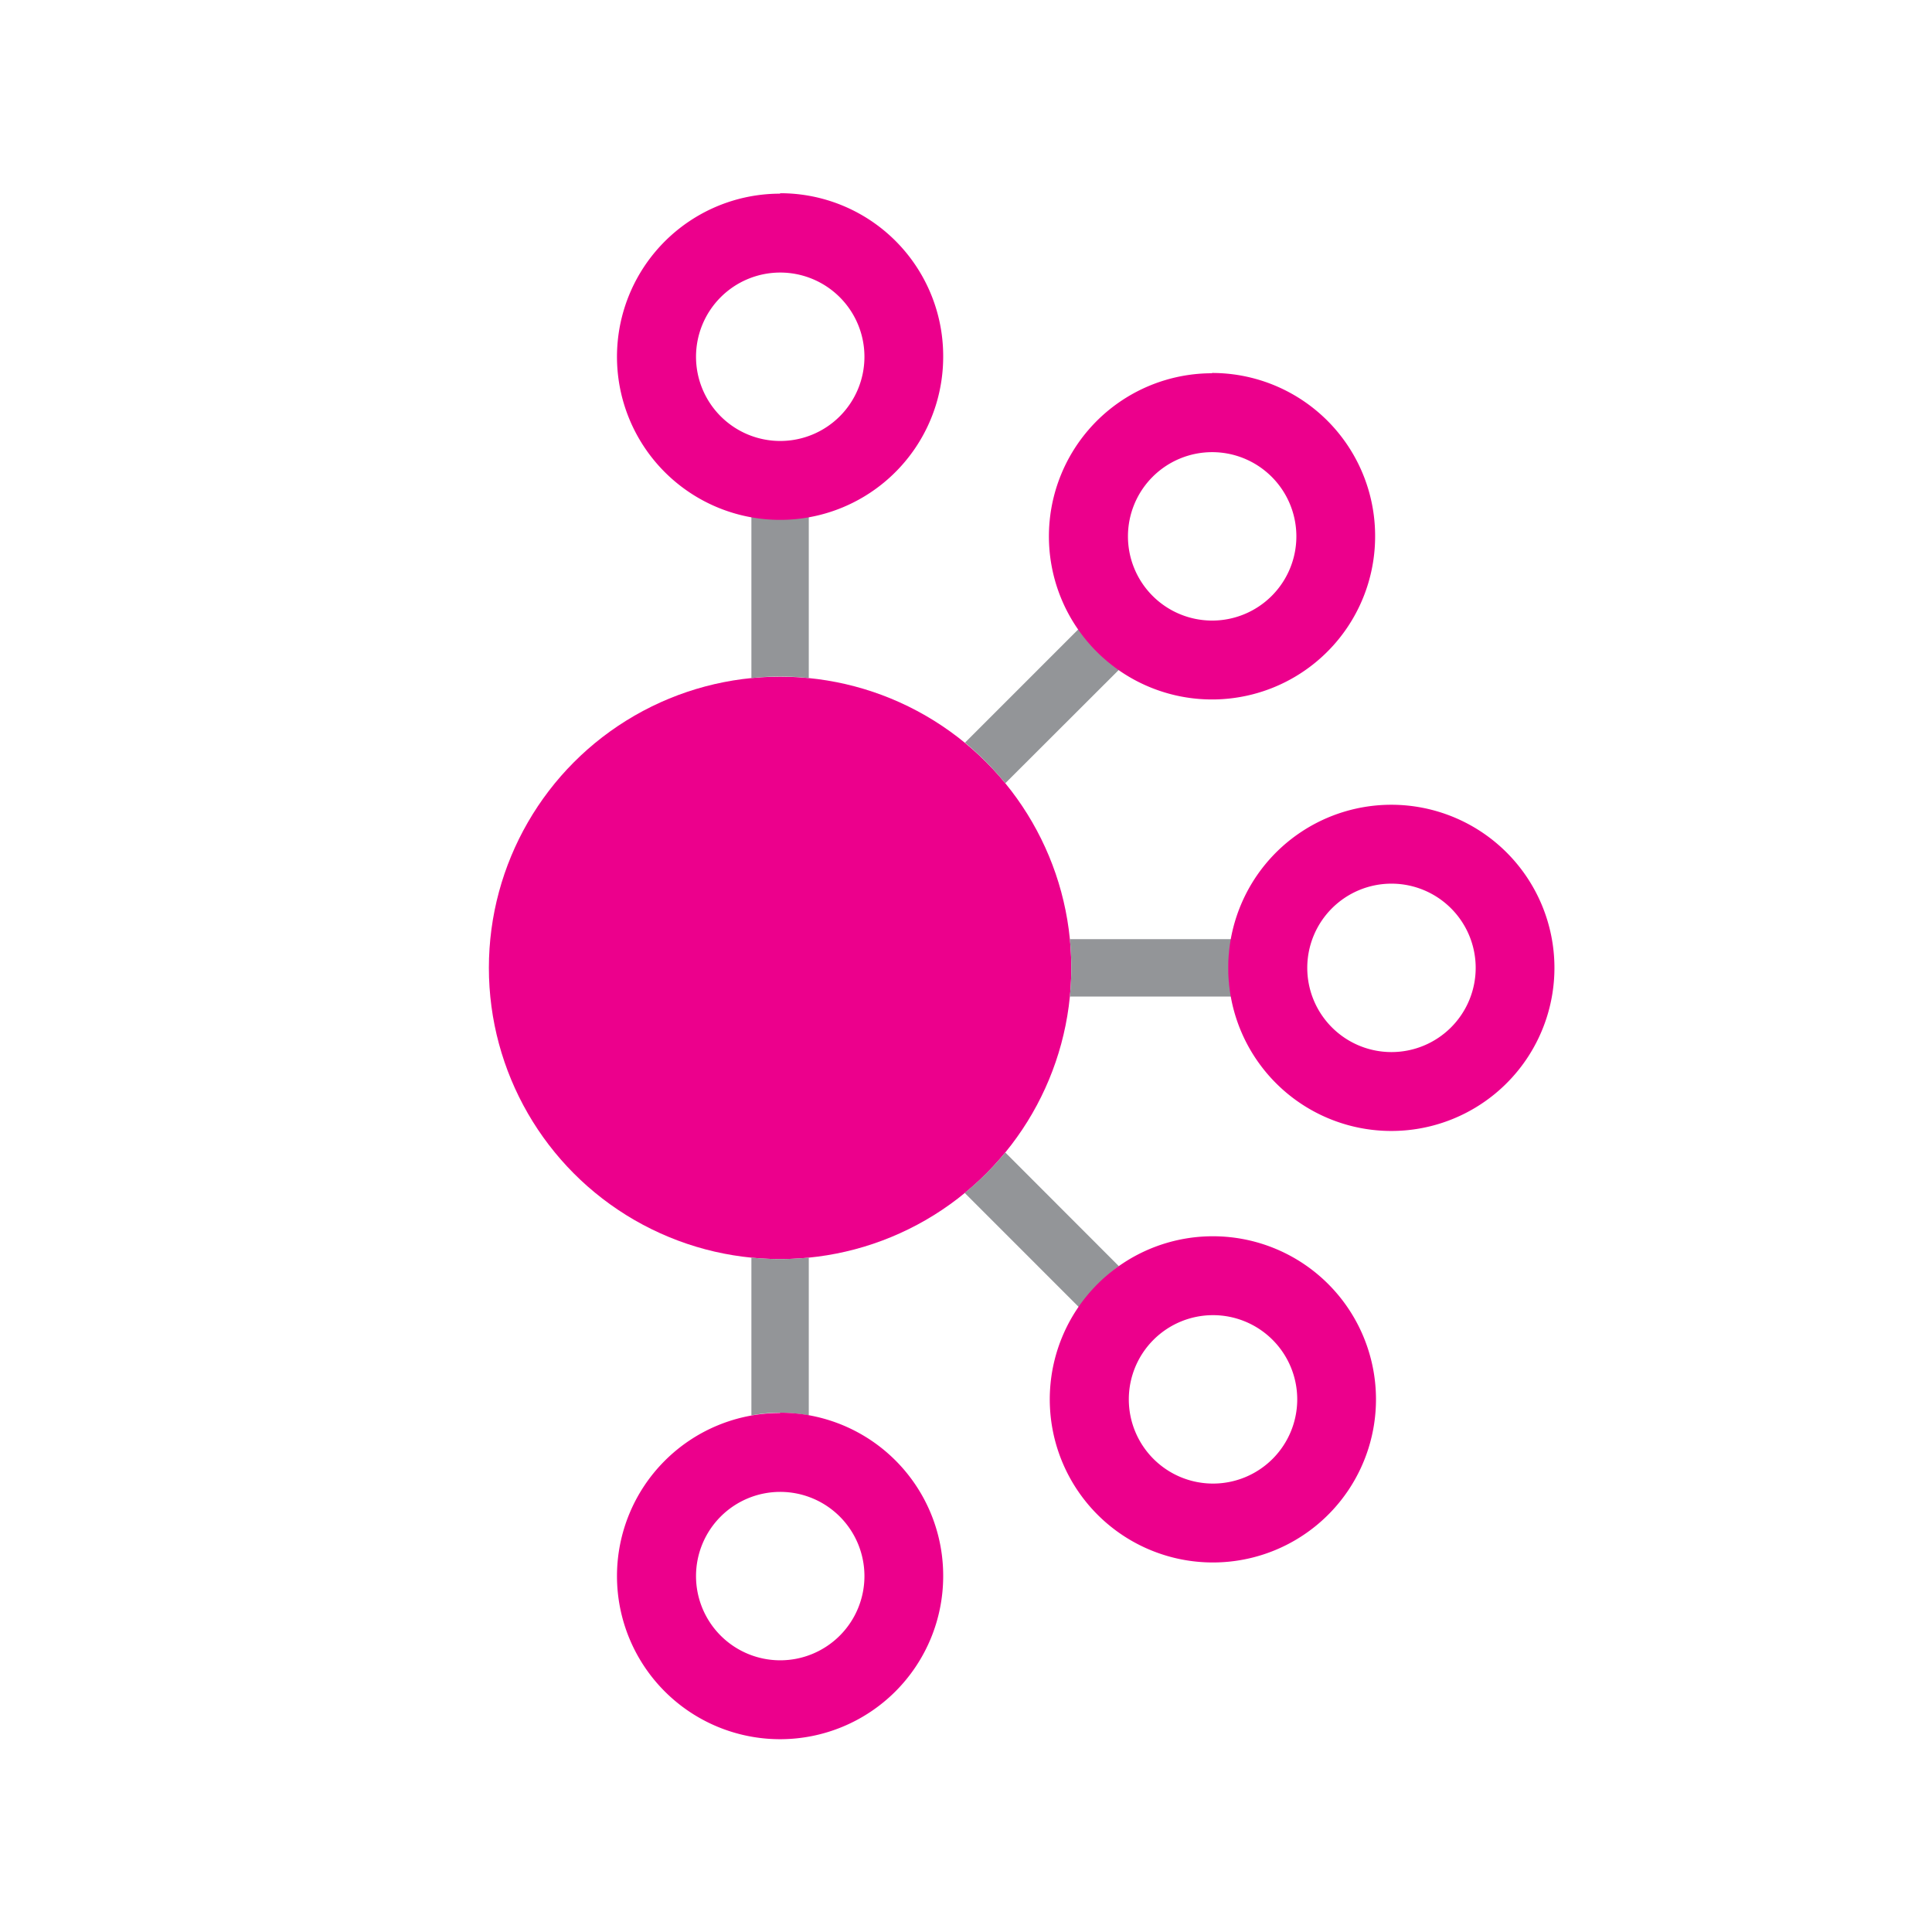 <svg xmlns="http://www.w3.org/2000/svg" viewBox="0 0 134.68 134.68"><defs><style>.cls-1{fill:#ec008c;}.cls-2{fill:none;}.cls-3{fill:#939598;}</style></defs><title>favicon-transparent</title><g id="Layer_2" data-name="Layer 2"><g id="Layer_1-2" data-name="Layer 1"><circle class="cls-1" cx="54.38" cy="67.47" r="20.3"/><rect class="cls-2" width="134.68" height="134.68"/><path class="cls-3" d="M52.38,87.67v11a10.62,10.62,0,0,1,4,0v-11c-.66.06-1.32.1-2,.1S53,87.73,52.38,87.67Z"/><path class="cls-3" d="M56.38,47.27V36a10.62,10.62,0,0,1-4,0V47.27a18.24,18.24,0,0,1,4,0Z"/><path class="cls-3" d="M74.58,69.47H85.84a10.62,10.62,0,0,1,0-4H74.58a18.73,18.73,0,0,1,.1,2A19,19,0,0,1,74.58,69.47Z"/><path class="cls-3" d="M70.08,54.6,78,46.69a11.49,11.49,0,0,1-2.82-2.83l-7.91,7.91A20.46,20.46,0,0,1,70.08,54.6Z"/><path class="cls-3" d="M70.08,80.34a20.38,20.38,0,0,1-2.83,2.82l8,8A11.16,11.16,0,0,1,78,88.27Z"/><path class="cls-1" d="M54.38,19a5.87,5.87,0,1,1-5.86,5.86A5.87,5.87,0,0,1,54.38,19m0-5.5A11.37,11.37,0,1,0,65.75,24.83,11.35,11.35,0,0,0,54.38,13.47Z"/><path class="cls-1" d="M97,61.6a5.87,5.87,0,1,1-5.87,5.87A5.87,5.87,0,0,1,97,61.6m0-5.5a11.37,11.37,0,1,0,11.36,11.37A11.37,11.37,0,0,0,97,56.1Z"/><path class="cls-1" d="M84.49,31.52a5.87,5.87,0,1,1-5.86,5.86,5.87,5.87,0,0,1,5.86-5.86m0-5.5A11.37,11.37,0,1,0,95.86,37.38,11.36,11.36,0,0,0,84.49,26Z"/><path class="cls-1" d="M84.56,91.68a5.87,5.87,0,1,1-5.87,5.87,5.87,5.87,0,0,1,5.87-5.87m0-5.5A11.37,11.37,0,1,0,95.92,97.55,11.37,11.37,0,0,0,84.56,86.18Z"/><path class="cls-1" d="M54.38,104a5.87,5.87,0,1,1-5.86,5.87A5.87,5.87,0,0,1,54.38,104m0-5.5a11.37,11.37,0,1,0,11.37,11.37A11.36,11.36,0,0,0,54.38,98.48Z"/></g></g></svg>